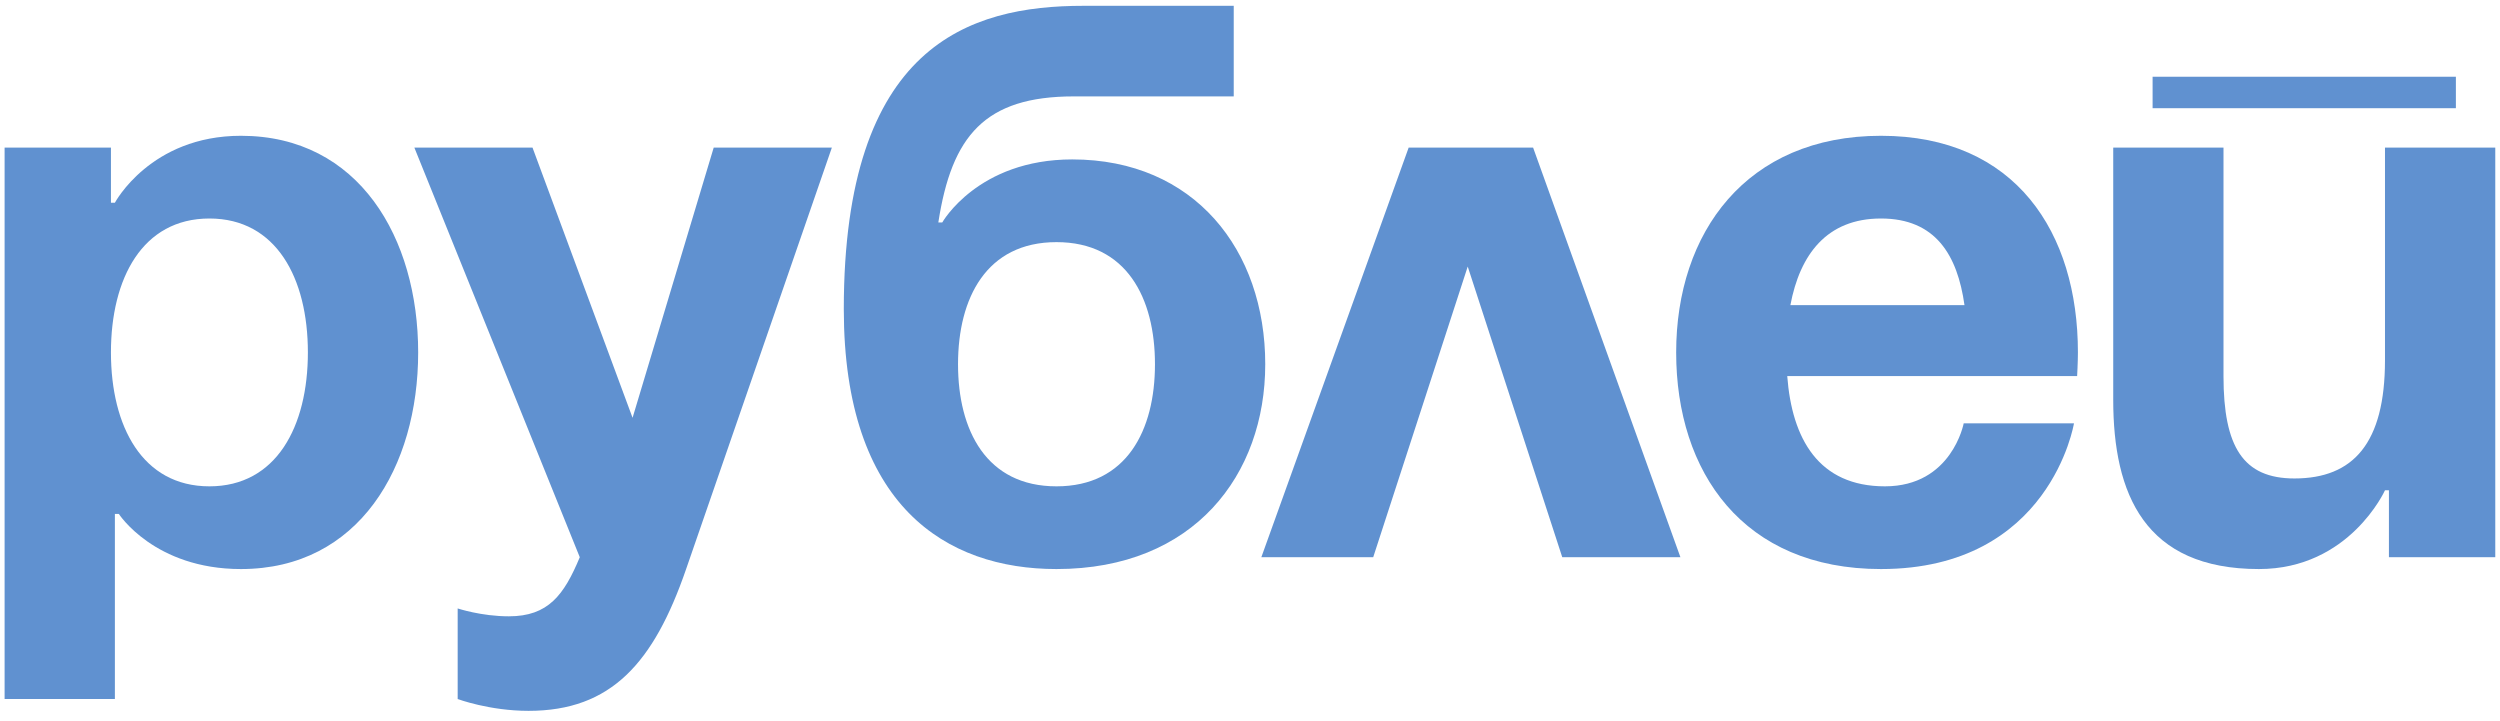 <?xml version="1.0" encoding="UTF-8"?> <svg xmlns="http://www.w3.org/2000/svg" width="156" height="45" viewBox="0 0 156 45" fill="none"><g opacity="0.8"><path d="M0.287 43.619V9.211H6.923V12.651H7.169C7.169 12.651 9.381 8.473 15.034 8.473C22.407 8.473 26.094 14.863 26.094 21.991C26.094 29.119 22.407 35.509 15.034 35.509C9.627 35.509 7.415 32.068 7.415 32.068H7.169V43.619H0.287ZM6.923 21.991C6.923 26.612 8.889 30.347 13.068 30.347C17.246 30.347 19.212 26.612 19.212 21.991C19.212 17.37 17.246 13.635 13.068 13.635C8.889 13.635 6.923 17.37 6.923 21.991Z" fill="#3876C4"></path><path d="M51.908 9.211L42.814 35.509C40.799 41.358 38.145 44.357 32.983 44.357C30.526 44.357 28.559 43.619 28.559 43.619V37.967C28.559 37.967 30.034 38.458 31.754 38.458C34.212 38.458 35.195 37.131 36.178 34.771L25.856 9.211H33.229L39.472 26.071L44.535 9.211H51.908Z" fill="#3876C4"></path><path d="M59.781 22.728C59.781 26.857 61.55 30.347 65.925 30.347C70.3 30.347 72.07 26.857 72.07 22.728C72.07 18.599 70.3 15.109 65.925 15.109C61.55 15.109 59.781 18.599 59.781 22.728ZM65.925 35.509C59.043 35.509 52.653 31.576 52.653 19.287C52.653 2.82 60.469 0.363 67.596 0.363H76.985V6.015H67.007C61.452 6.015 59.387 8.473 58.552 13.88H58.798C58.798 13.88 61.01 9.948 66.908 9.948C74.527 9.948 78.951 15.601 78.951 22.728C78.951 29.61 74.527 35.509 65.925 35.509Z" fill="#3876C4"></path><path d="M78.707 34.771L87.9 9.211H95.666L104.858 34.771H97.485L91.586 16.633L85.688 34.771H78.707Z" fill="#3876C4"></path><path d="M104.593 21.991C104.593 14.519 108.968 8.473 117.373 8.473C125.779 8.473 129.662 14.519 129.662 21.991C129.662 22.581 129.613 23.466 129.613 23.466H111.524C111.819 27.398 113.49 30.347 117.619 30.347C121.797 30.347 122.535 26.415 122.535 26.415H129.416C129.416 26.415 127.942 35.509 117.373 35.509C108.771 35.509 104.593 29.463 104.593 21.991ZM117.373 13.635C113.982 13.635 112.31 15.896 111.72 19.042H122.584C122.141 15.896 120.765 13.635 117.373 13.635Z" fill="#3876C4"></path><path d="M134.322 6.753V4.787H153.247V6.753H134.322ZM155.705 9.211V34.771H149.069V30.593H148.823C148.823 30.593 146.611 35.509 140.958 35.509C133.831 35.509 131.865 30.839 131.865 24.94V9.211H138.746V23.466C138.746 27.89 139.975 29.856 143.17 29.856C146.857 29.856 148.823 27.644 148.823 22.483V9.211H155.705Z" fill="#3876C4"></path></g></svg> 